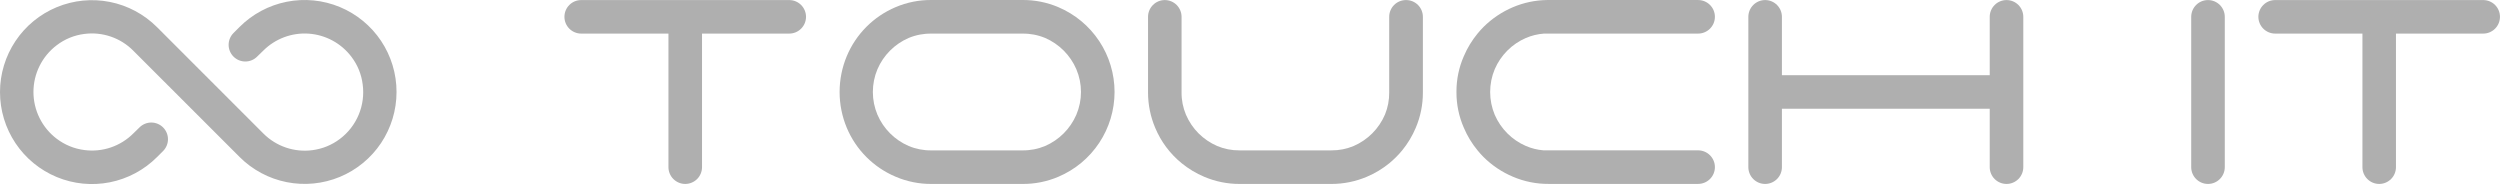 <?xml version="1.0" encoding="UTF-8"?> <svg xmlns="http://www.w3.org/2000/svg" width="163" height="12" viewBox="0 0 163 12" fill="none"><path d="M66.659 0C67.464 -0.007 68.263 0.152 69.004 0.467C70.091 0.927 71.018 1.697 71.669 2.68C72.321 3.663 72.669 4.817 72.669 5.997C72.669 7.176 72.321 8.33 71.669 9.313C71.018 10.296 70.091 11.066 69.004 11.526C68.266 11.84 67.471 11.999 66.668 11.993H60.739C59.937 11.999 59.143 11.84 58.405 11.526C56.962 10.921 55.815 9.774 55.21 8.332C54.901 7.592 54.742 6.798 54.742 5.997C54.742 5.195 54.901 4.401 55.21 3.661C55.812 2.222 56.954 1.075 58.391 0.467C59.129 0.153 59.923 -0.006 60.725 0H66.659ZM66.659 9.805C67.168 9.812 67.673 9.715 68.144 9.518C69.056 9.123 69.783 8.394 70.177 7.481C70.377 7.012 70.48 6.507 70.48 5.997C70.48 5.486 70.377 4.981 70.177 4.512C69.784 3.599 69.056 2.87 68.144 2.475C67.673 2.279 67.168 2.183 66.659 2.192H60.731C60.221 2.183 59.716 2.279 59.246 2.475C58.332 2.869 57.604 3.598 57.21 4.512C57.012 4.982 56.91 5.487 56.91 5.997C56.91 6.507 57.012 7.011 57.21 7.481C57.604 8.395 58.332 9.124 59.246 9.518C59.716 9.715 60.221 9.813 60.731 9.805H66.659Z" fill="#AFAFAF"></path><path d="M52.553 1.097C52.552 1.387 52.437 1.665 52.231 1.87C52.026 2.075 51.748 2.19 51.458 2.19H45.772V10.899C45.772 11.19 45.656 11.468 45.451 11.673C45.245 11.878 44.967 11.993 44.677 11.993C44.387 11.993 44.109 11.877 43.904 11.672C43.699 11.467 43.583 11.19 43.583 10.899V2.19H37.894C37.604 2.19 37.326 2.075 37.121 1.87C36.916 1.665 36.801 1.387 36.801 1.097C36.801 0.807 36.916 0.529 37.121 0.324C37.326 0.119 37.604 0.004 37.894 0.004H51.458C51.748 0.004 52.026 0.119 52.231 0.324C52.437 0.529 52.552 0.807 52.553 1.097Z" fill="#AFAFAF"></path><path d="M162.998 1.097C162.998 1.387 162.883 1.665 162.678 1.87C162.473 2.075 162.195 2.19 161.905 2.19H156.217V10.899C156.217 11.19 156.102 11.467 155.897 11.672C155.692 11.877 155.414 11.993 155.124 11.993C154.834 11.993 154.556 11.877 154.351 11.672C154.146 11.467 154.031 11.19 154.031 10.899V2.19H148.341C148.051 2.19 147.773 2.075 147.568 1.87C147.362 1.665 147.247 1.387 147.246 1.097C147.247 0.807 147.362 0.529 147.568 0.324C147.773 0.119 148.051 0.004 148.341 0.004H161.905C162.195 0.004 162.473 0.119 162.678 0.324C162.883 0.529 162.998 0.807 162.998 1.097Z" fill="#AFAFAF"></path><path d="M91.679 0.004C91.969 0.004 92.247 0.119 92.452 0.324C92.657 0.529 92.772 0.807 92.772 1.097V6.032C92.774 6.823 92.616 7.606 92.307 8.334C92.084 8.864 91.786 9.359 91.423 9.804C91.17 10.11 90.889 10.391 90.584 10.643C90.139 11.006 89.644 11.303 89.115 11.526C88.386 11.835 87.602 11.994 86.811 11.993H80.821C80.028 11.995 79.243 11.836 78.513 11.526C77.983 11.301 77.487 11.003 77.04 10.639C76.286 10.024 75.694 9.232 75.319 8.334C75.011 7.605 74.852 6.823 74.852 6.032V1.099C74.852 0.809 74.967 0.531 75.172 0.325C75.377 0.12 75.655 0.004 75.945 0.004C76.235 0.004 76.513 0.12 76.718 0.325C76.923 0.531 77.038 0.809 77.038 1.099V6.02C77.032 6.522 77.131 7.02 77.326 7.483C77.521 7.936 77.8 8.348 78.147 8.697C78.498 9.045 78.909 9.324 79.362 9.52C79.82 9.712 80.312 9.809 80.809 9.804H86.809C87.306 9.809 87.799 9.712 88.258 9.52C89.18 9.121 89.914 8.383 90.305 7.457C90.49 7.003 90.582 6.516 90.576 6.026V1.097C90.576 0.807 90.691 0.529 90.896 0.324C91.101 0.119 91.379 0.004 91.669 0.004H91.679Z" fill="#AFAFAF"></path><path d="M97.456 4.514C97.259 4.984 97.158 5.489 97.158 5.998C97.158 6.508 97.259 7.013 97.456 7.483C97.85 8.395 98.577 9.123 99.489 9.518C99.854 9.675 100.241 9.771 100.636 9.802H110.717C111.007 9.802 111.285 9.918 111.491 10.123C111.696 10.328 111.812 10.605 111.812 10.896C111.812 11.186 111.697 11.465 111.491 11.67C111.286 11.875 111.007 11.991 110.717 11.991H100.976C100.174 11.997 99.38 11.837 98.642 11.522C97.929 11.221 97.28 10.787 96.73 10.242C96.591 10.101 96.458 9.954 96.333 9.8C95.966 9.356 95.667 8.86 95.442 8.33C95.124 7.603 94.96 6.819 94.961 6.026V5.951C94.962 5.163 95.125 4.384 95.442 3.663C95.668 3.132 95.968 2.636 96.335 2.19C96.46 2.039 96.591 1.892 96.732 1.751C97.282 1.206 97.931 0.771 98.644 0.469C99.342 0.173 100.09 0.014 100.847 0.002H110.717C111.007 0.002 111.285 0.117 111.491 0.322C111.696 0.527 111.812 0.805 111.812 1.095C111.812 1.386 111.697 1.664 111.491 1.869C111.286 2.075 111.007 2.19 110.717 2.19H100.664C100.259 2.22 99.862 2.317 99.489 2.476C98.576 2.871 97.849 3.6 97.456 4.514Z" fill="#AFAFAF"></path><path d="M131.919 1.099V10.899C131.919 11.19 131.804 11.467 131.599 11.672C131.394 11.877 131.116 11.993 130.826 11.993C130.682 11.993 130.539 11.965 130.407 11.91C130.274 11.855 130.153 11.775 130.051 11.673C129.949 11.572 129.869 11.451 129.814 11.318C129.759 11.186 129.73 11.043 129.73 10.899V7.089H116.181V10.899C116.181 11.19 116.066 11.467 115.861 11.672C115.656 11.877 115.377 11.993 115.088 11.993C114.797 11.993 114.519 11.878 114.314 11.673C114.108 11.468 113.993 11.19 113.992 10.899V1.099C113.992 0.809 114.108 0.53 114.313 0.325C114.518 0.119 114.797 0.004 115.088 0.004C115.231 0.004 115.374 0.032 115.506 0.087C115.639 0.142 115.76 0.223 115.861 0.325C115.963 0.427 116.043 0.547 116.098 0.68C116.153 0.813 116.181 0.955 116.181 1.099V4.901H129.73V1.099C129.73 0.955 129.758 0.813 129.813 0.68C129.868 0.547 129.949 0.426 130.051 0.324C130.152 0.222 130.273 0.142 130.406 0.087C130.539 0.032 130.682 0.004 130.826 0.004C130.969 0.004 131.112 0.032 131.244 0.087C131.377 0.142 131.498 0.223 131.599 0.325C131.701 0.427 131.781 0.547 131.836 0.68C131.891 0.813 131.919 0.955 131.919 1.099Z" fill="#AFAFAF"></path><path d="M145.056 1.099C145.056 0.494 144.566 0.004 143.962 0.004C143.357 0.004 142.867 0.494 142.867 1.099V10.898C142.867 11.502 143.357 11.993 143.962 11.993C144.566 11.993 145.056 11.502 145.056 10.898V1.099Z" fill="#AFAFAF"></path><path d="M25.854 5.997C25.854 7.182 25.503 8.341 24.845 9.327C24.186 10.313 23.25 11.081 22.155 11.535C21.06 11.989 19.855 12.107 18.692 11.876C17.529 11.645 16.461 11.074 15.622 10.236L8.685 3.3C8.273 2.886 7.773 2.573 7.221 2.385C6.67 2.196 6.082 2.137 5.504 2.212C4.847 2.293 4.223 2.548 3.697 2.95C3.226 3.306 2.844 3.767 2.581 4.296C2.318 4.824 2.181 5.407 2.181 5.998C2.181 6.588 2.318 7.171 2.581 7.7C2.844 8.229 3.226 8.689 3.697 9.046C4.224 9.446 4.847 9.701 5.504 9.783C6.084 9.86 6.674 9.801 7.227 9.613C7.781 9.424 8.284 9.11 8.697 8.696L9.094 8.308C9.195 8.207 9.315 8.127 9.447 8.072C9.579 8.017 9.721 7.989 9.863 7.989C10.006 7.989 10.148 8.017 10.28 8.072C10.412 8.127 10.532 8.207 10.633 8.308C10.734 8.409 10.814 8.529 10.869 8.661C10.924 8.793 10.952 8.934 10.952 9.077C10.952 9.22 10.924 9.362 10.869 9.494C10.814 9.626 10.734 9.746 10.633 9.847L10.235 10.244C9.397 11.082 8.328 11.653 7.165 11.885C6.002 12.116 4.797 11.998 3.701 11.544C2.606 11.09 1.669 10.322 1.01 9.336C0.352 8.35 0 7.191 0 6.006C0 4.82 0.352 3.661 1.01 2.675C1.669 1.689 2.606 0.921 3.701 0.467C4.797 0.014 6.002 -0.105 7.165 0.126C8.328 0.358 9.397 0.929 10.235 1.767L17.171 8.704C17.584 9.118 18.088 9.432 18.642 9.621C19.197 9.809 19.787 9.868 20.367 9.791C21.017 9.708 21.634 9.457 22.157 9.061C22.699 8.655 23.123 8.11 23.385 7.485C23.647 6.86 23.738 6.176 23.647 5.504C23.567 4.848 23.313 4.226 22.912 3.701C22.582 3.266 22.164 2.906 21.683 2.646C21.203 2.386 20.673 2.232 20.128 2.194C19.583 2.156 19.037 2.236 18.525 2.427C18.014 2.619 17.549 2.918 17.163 3.304L16.765 3.691C16.664 3.792 16.544 3.873 16.412 3.927C16.28 3.982 16.138 4.01 15.995 4.01C15.852 4.01 15.71 3.982 15.578 3.927C15.446 3.873 15.326 3.792 15.225 3.691C15.124 3.59 15.043 3.47 14.989 3.338C14.934 3.206 14.906 3.065 14.906 2.922C14.906 2.779 14.934 2.638 14.989 2.506C15.043 2.374 15.124 2.254 15.225 2.153L15.622 1.755C16.461 0.917 17.529 0.346 18.692 0.115C19.855 -0.116 21.061 0.003 22.156 0.457C23.251 0.911 24.187 1.68 24.846 2.666C25.504 3.652 25.855 4.811 25.854 5.997Z" fill="#AFAFAF"></path></svg> 
